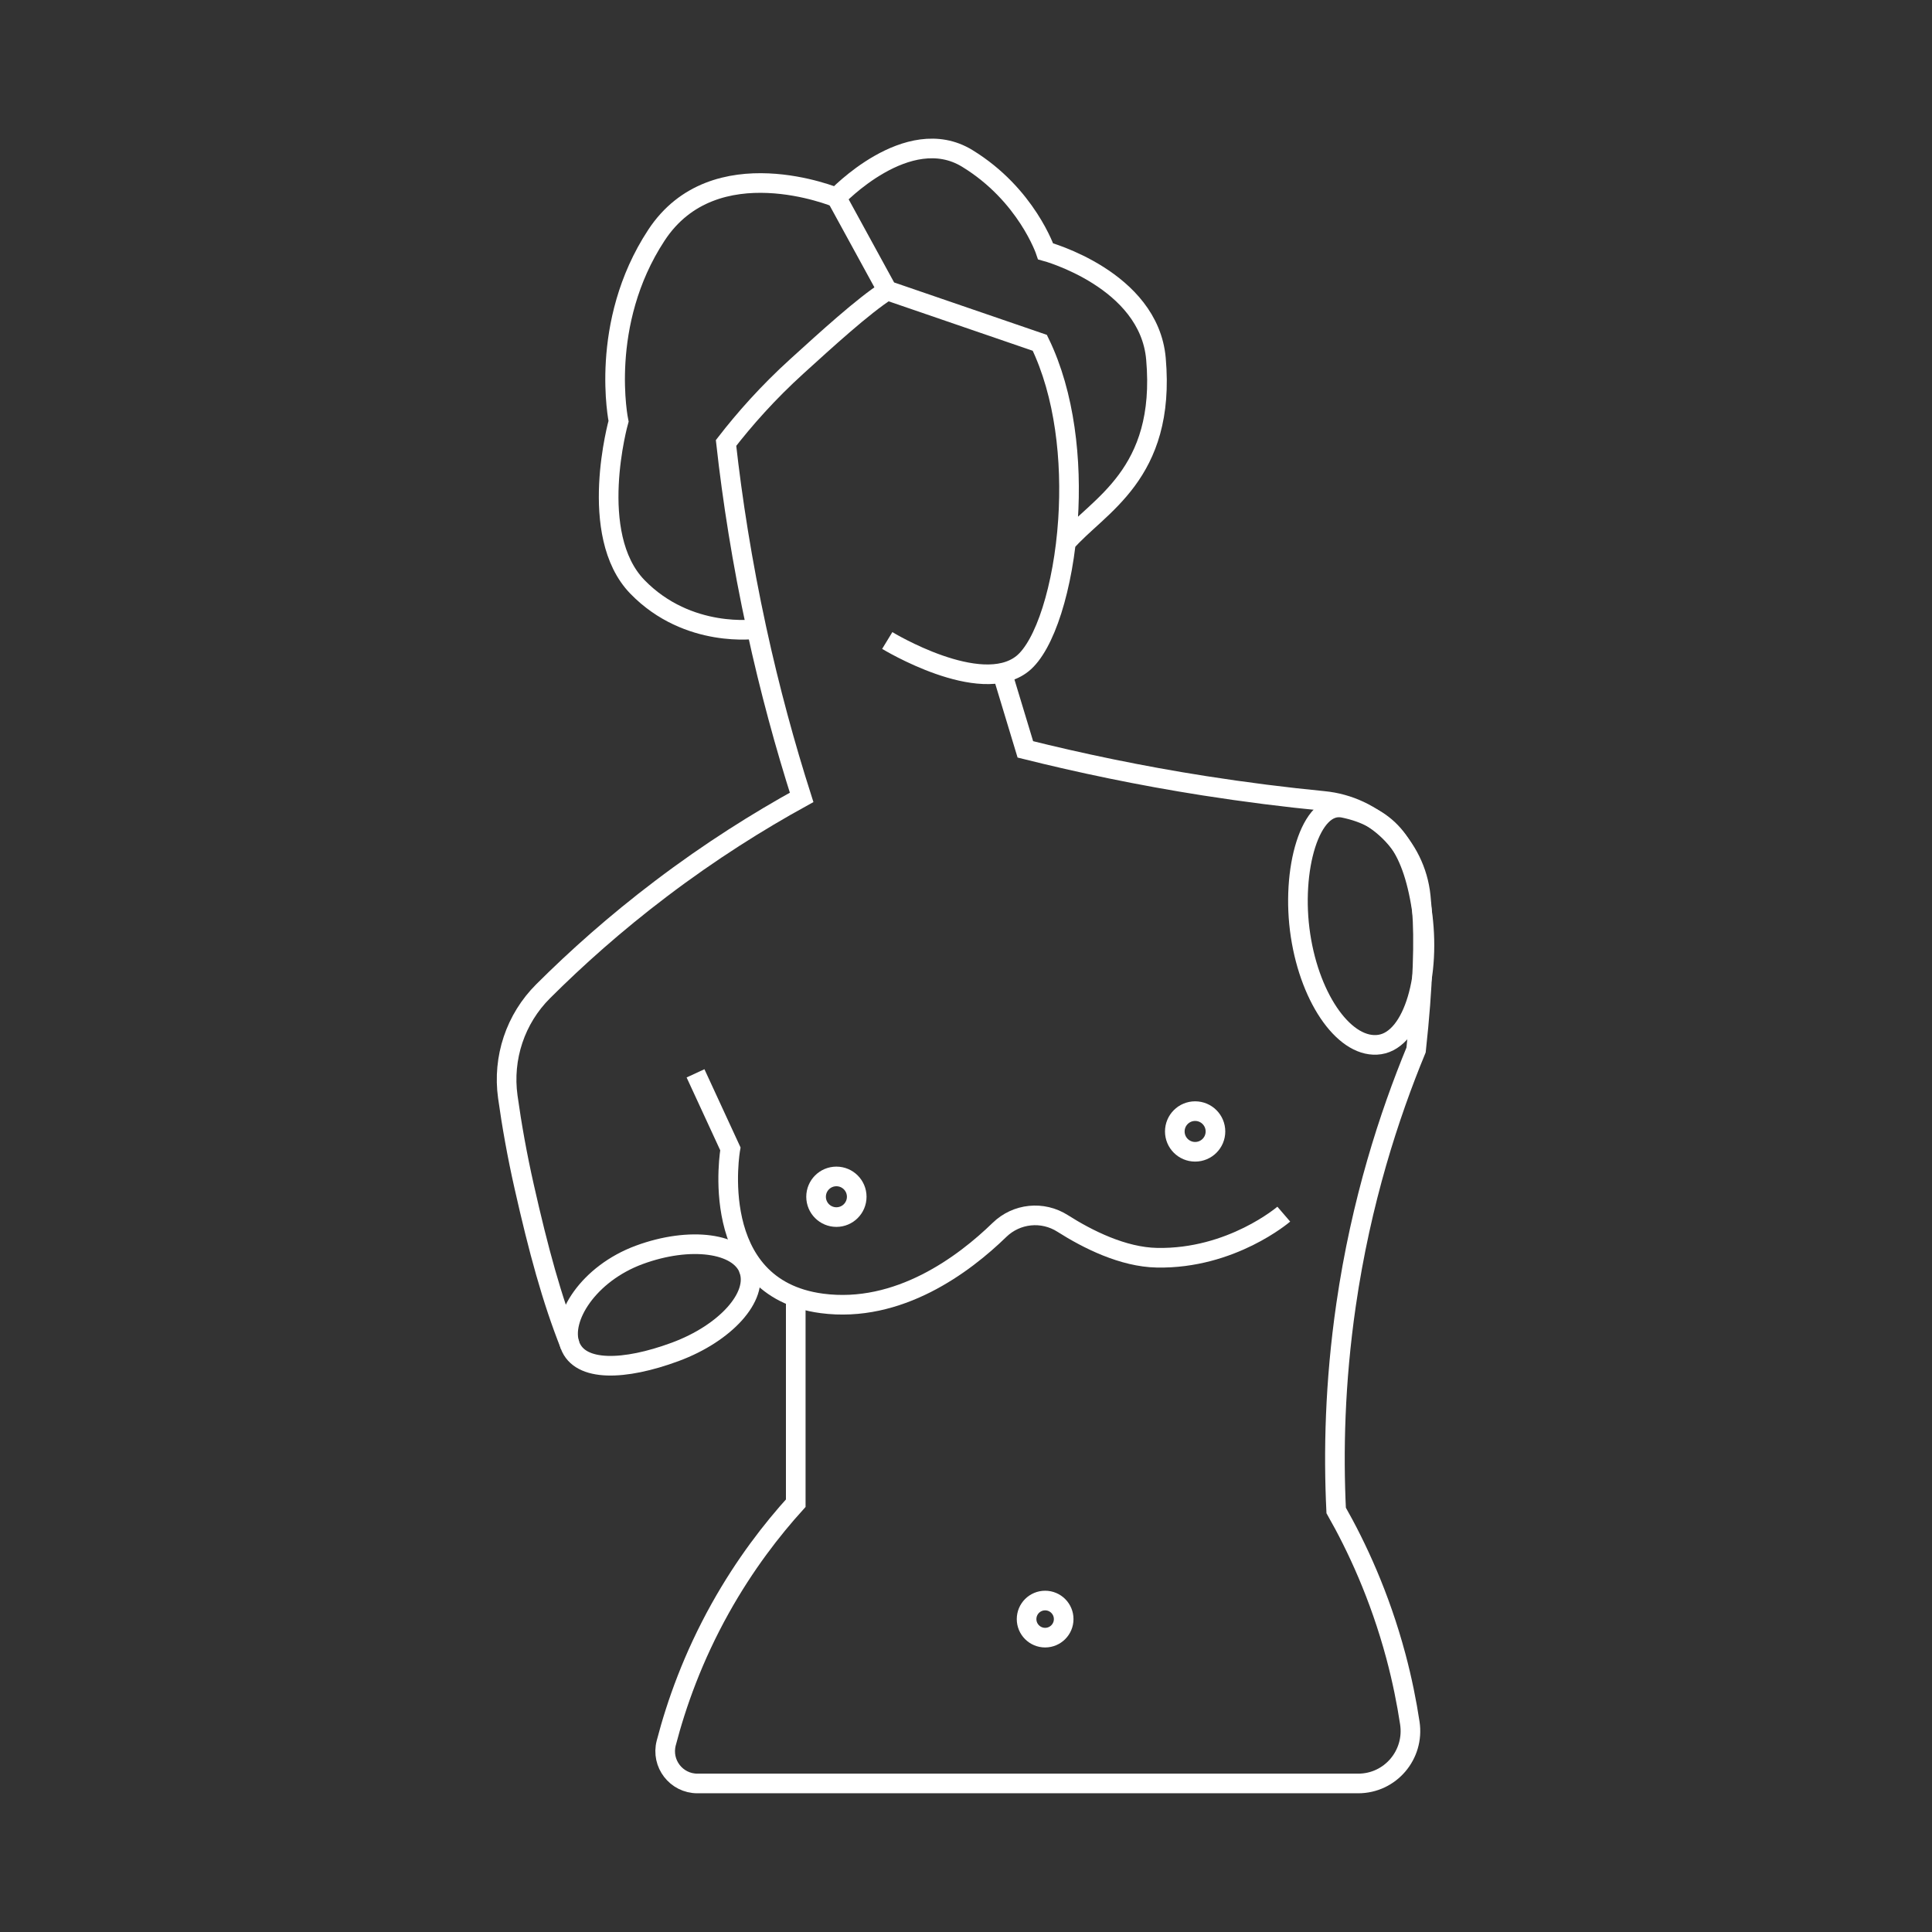 <?xml version="1.0" encoding="UTF-8"?>
<svg id="Calque_1" data-name="Calque 1" xmlns="http://www.w3.org/2000/svg" viewBox="0 0 250 250">
  <rect x="0" y="0" width="250" height="250" fill="#333333" stroke="none"/>
  <path d="M114.81,82.88s12.03,7.33,17.48,3.01c2.9-2.3,5.33-9.88,5.91-18.62.51-7.67-.4-16.23-3.65-22.91l-19.73-6.77-6.58-12.03s9.21-9.77,16.91-5.07,10.15,12.03,10.15,12.03c0,0,13.38,3.61,14.28,13.91,1.32,15.04-7.52,18.98-11.65,23.78" style="fill: none; stroke: #fff; stroke-miterlimit: 10; stroke-width: 2.54px;"/>
  <path d="M108.23,25.56s-15.79-6.58-23.3,4.89c-7.52,11.46-4.89,24.06-4.89,24.06,0,0-4.13,14.66,2.44,21.43,6.58,6.77,15.41,5.45,15.41,5.45" style="fill: none; stroke: #fff; stroke-miterlimit: 10; stroke-width: 2.54px;"/>
  <path d="M114.81,37.59c-3.12,1.99-7.99,6.45-11.65,9.77-3.84,3.48-6.87,6.94-9.21,9.96.82,7.37,2.08,15.44,3.95,24.06,1.72,7.93,3.73,15.22,5.83,21.8-5.59,3.08-11.8,6.96-18.23,11.84-5.86,4.44-10.91,8.95-15.21,13.24-3.6,3.58-5.28,8.64-4.58,13.67.51,3.66,1.2,7.55,2.12,11.62,1.84,8.15,3.57,14.57,5.94,20.53" style="fill: none; stroke: #fff; stroke-miterlimit: 10; stroke-width: 2.54px;"/>
  <path d="M96.9,164.28c1.28,3.47-2.99,8.24-9.55,10.66s-12.31,2.61-13.59-.86c-1.28-3.47,2.4-9.28,8.96-11.7s12.91-1.57,14.19,1.89Z" style="fill: none; stroke: #fff; stroke-miterlimit: 10; stroke-width: 2.54px;"/>
  <path d="M90,138.89l4.51,9.77s-3.19,18.01,11.84,20c9.93,1.31,18.38-5.04,22.98-9.51,2.21-2.15,5.58-2.49,8.17-.84,3.24,2.06,7.82,4.36,12.21,4.44,9.64.19,16.41-5.64,16.41-5.64" style="fill: none; stroke: #fff; stroke-miterlimit: 10; stroke-width: 2.54px;"/>
  <path d="M102.97,167.44v27.07c-3.08,3.4-6.58,7.9-9.76,13.59-3.54,6.34-5.68,12.38-7,17.45-.69,2.65,1.3,5.23,4.04,5.23h85.5c4.16,0,7.31-3.71,6.68-7.83-.41-2.7-.99-5.59-1.8-8.63-2.11-7.88-5.09-14.23-7.73-18.87-.36-7.47-.19-16.49,1.28-26.6,1.95-13.44,5.6-24.59,9.06-32.98.92-8.42,1.06-14.36.75-18.23-.05-.56-.1-1.12-.15-1.67-.68-6.58-5.99-11.69-12.57-12.33-4.94-.48-10.1-1.13-15.47-1.97-8.34-1.31-16.06-2.94-23.12-4.7-1-3.3-2-6.61-3-9.91" style="fill: none; stroke: #fff; stroke-miterlimit: 10; stroke-width: 2.54px;"/>
  <path d="M183.97,117.65c1.29,8.46-1.05,16.84-5.42,17.51-4.37.67-8.97-5.64-10.26-14.1s1.24-17.42,5.57-16.52c5.79,1.2,8.82,4.65,10.11,13.11Z" style="fill: none; stroke: #fff; stroke-miterlimit: 10; stroke-width: 2.54px;"/>
  <circle cx="135.24" cy="209.51" r="2.4" style="fill: none; stroke: #fff; stroke-miterlimit: 10; stroke-width: 2.54px;"/>
  <circle cx="108.23" cy="154.86" r="2.63" style="fill: none; stroke: #fff; stroke-miterlimit: 10; stroke-width: 2.54px;"/>
  <circle cx="154.65" cy="146.41" r="2.63" style="fill: none; stroke: #fff; stroke-miterlimit: 10; stroke-width: 2.54px;"/>
</svg>